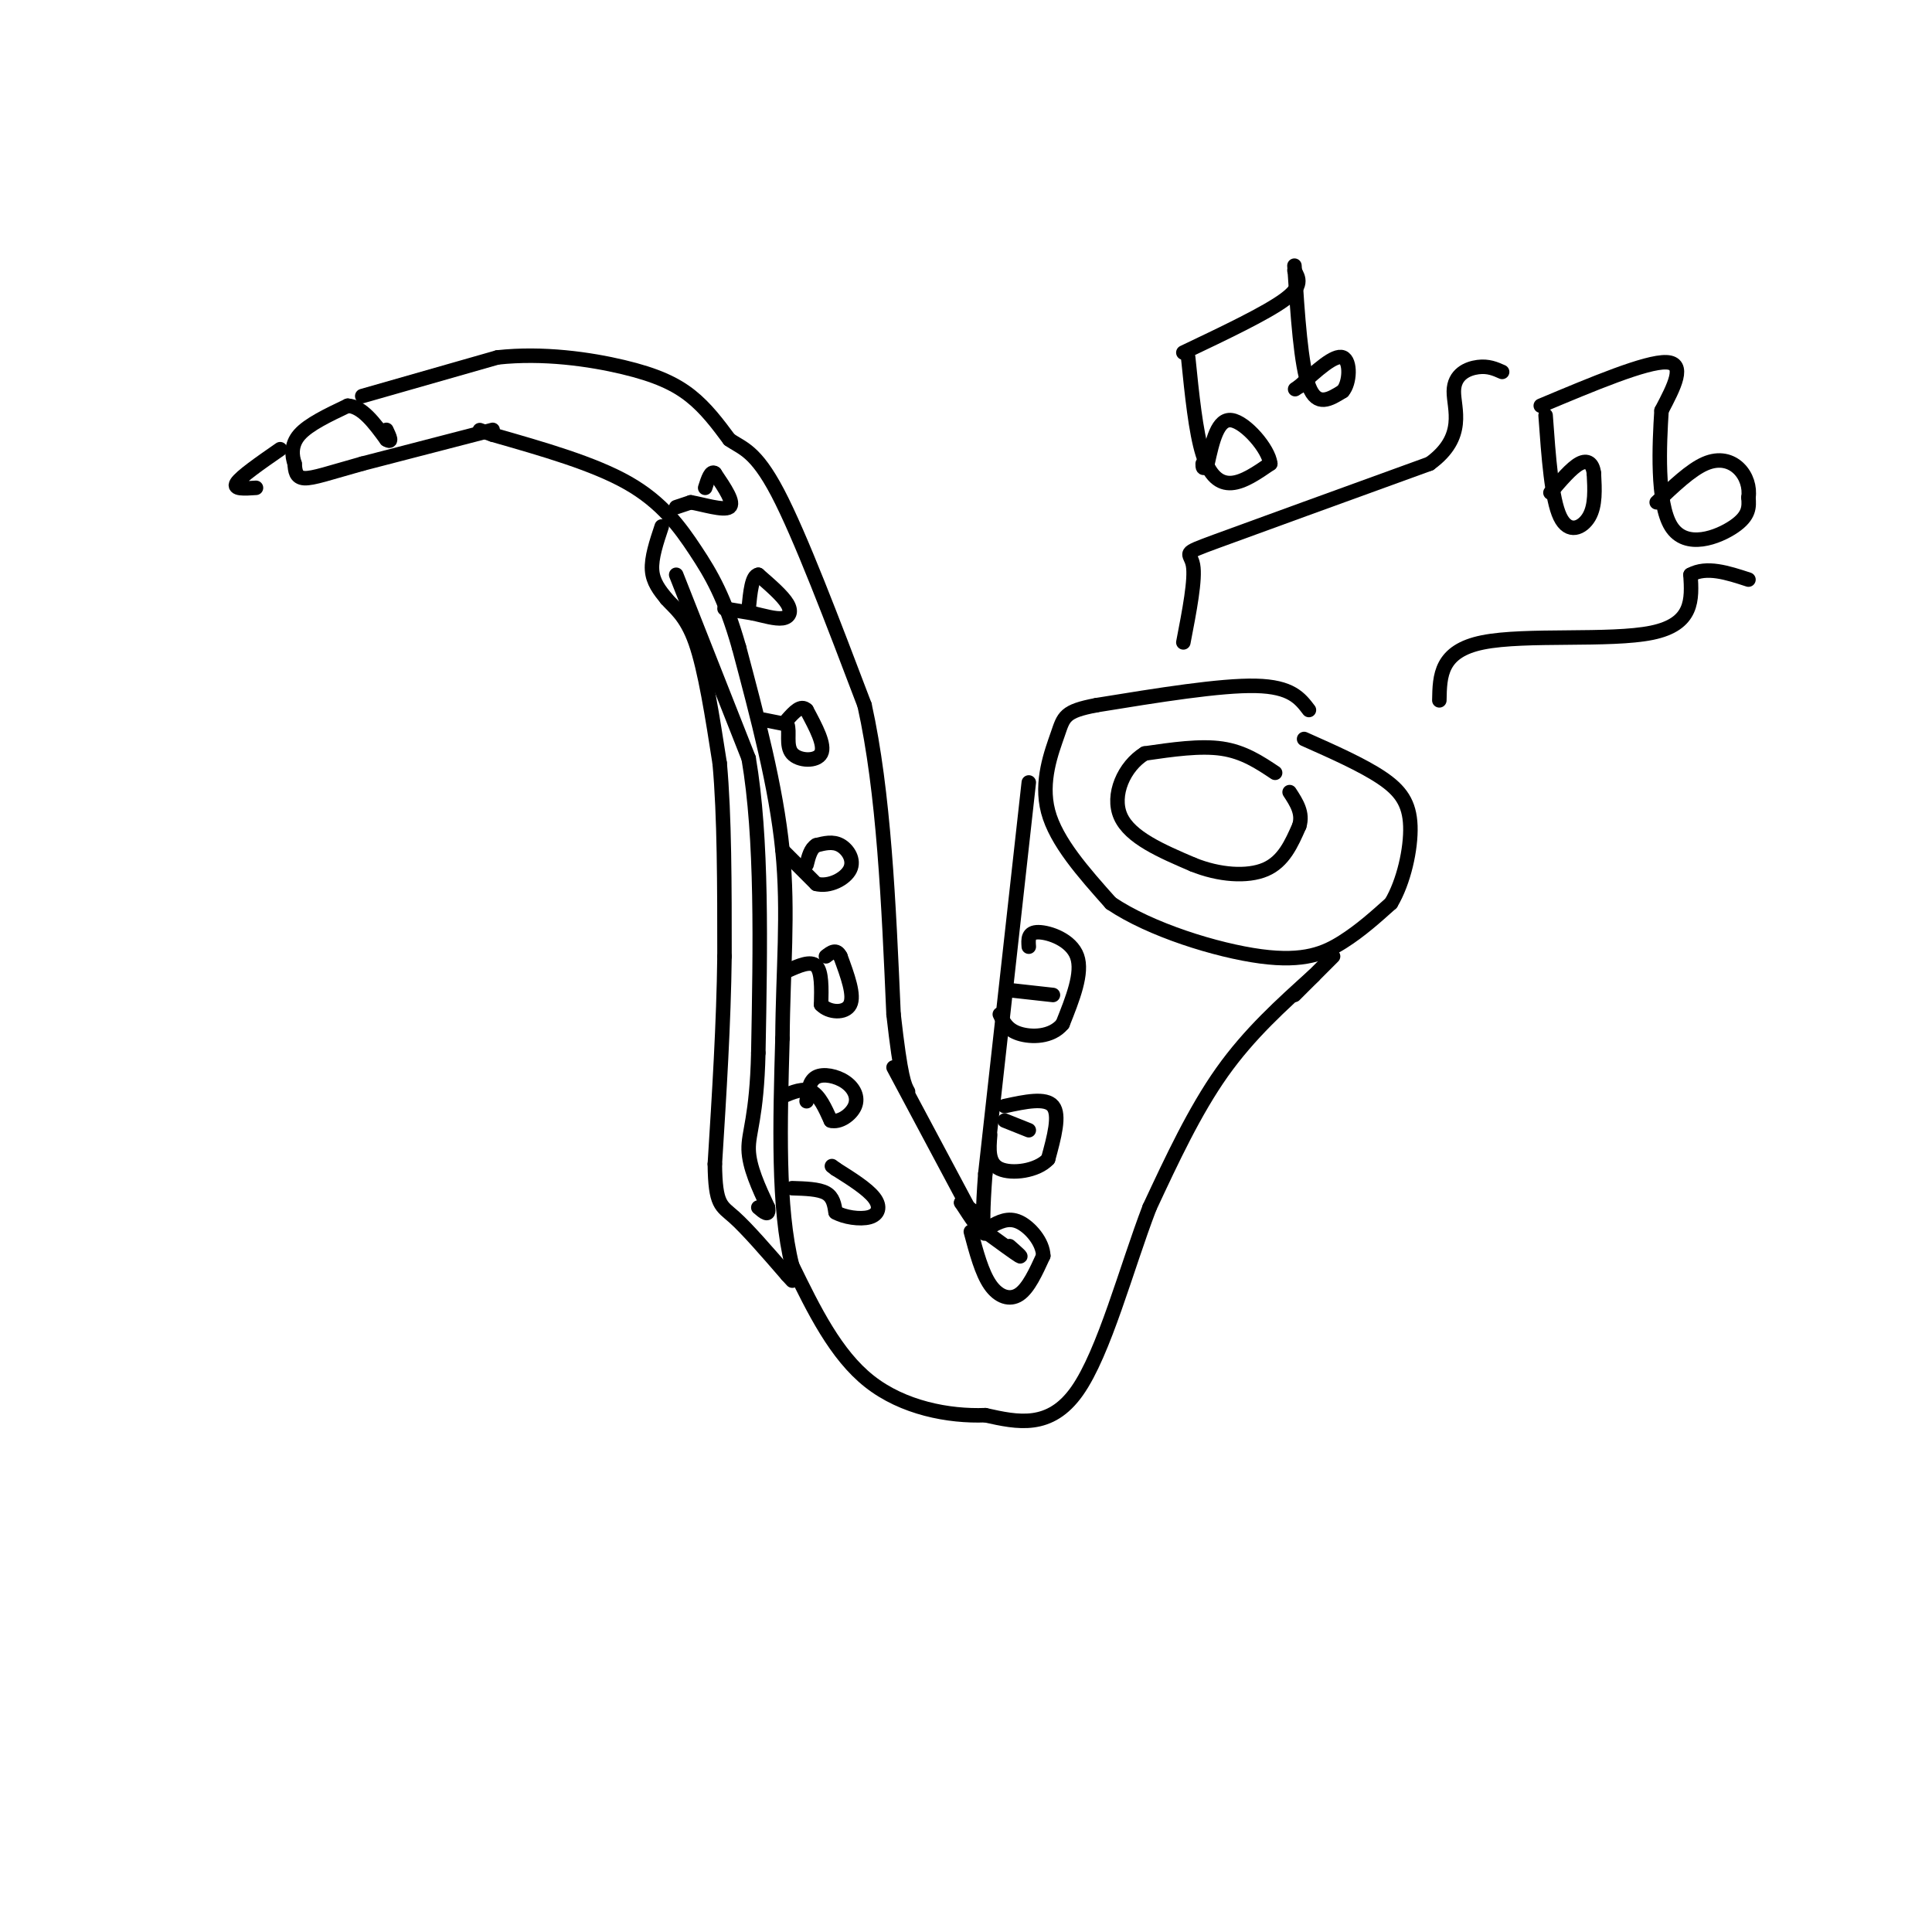 <svg viewBox='0 0 400 400' version='1.1' xmlns='http://www.w3.org/2000/svg' xmlns:xlink='http://www.w3.org/1999/xlink'><g fill='none' stroke='rgb(0,0,0)' stroke-width='3' stroke-linecap='round' stroke-linejoin='round'><path d='M264,160c-3.250,-2.167 -6.500,-4.333 -11,-5c-4.500,-0.667 -10.250,0.167 -16,1'/><path d='M237,156c-4.267,2.600 -6.933,8.600 -5,13c1.933,4.400 8.467,7.200 15,10'/><path d='M247,179c5.356,2.178 11.244,2.622 15,1c3.756,-1.622 5.378,-5.311 7,-9'/><path d='M269,171c0.833,-2.667 -0.583,-4.833 -2,-7'/><path d='M271,147c-1.833,-2.417 -3.667,-4.833 -11,-5c-7.333,-0.167 -20.167,1.917 -33,4'/><path d='M227,146c-6.643,1.250 -6.750,2.375 -8,6c-1.250,3.625 -3.643,9.750 -2,16c1.643,6.250 7.321,12.625 13,19'/><path d='M230,187c8.131,5.512 21.958,9.792 31,11c9.042,1.208 13.298,-0.655 17,-3c3.702,-2.345 6.851,-5.173 10,-8'/><path d='M288,187c2.619,-4.357 4.167,-11.250 4,-16c-0.167,-4.750 -2.048,-7.357 -6,-10c-3.952,-2.643 -9.976,-5.321 -16,-8'/><path d='M272,202c-6.667,6.000 -13.333,12.000 -19,20c-5.667,8.000 -10.333,18.000 -15,28'/><path d='M238,250c-4.822,12.578 -9.378,30.022 -15,38c-5.622,7.978 -12.311,6.489 -19,5'/><path d='M204,293c-7.578,0.289 -17.022,-1.489 -24,-7c-6.978,-5.511 -11.489,-14.756 -16,-24'/><path d='M164,262c-3.000,-11.833 -2.500,-29.417 -2,-47'/><path d='M162,215c0.089,-14.111 1.311,-25.889 0,-39c-1.311,-13.111 -5.156,-27.556 -9,-42'/><path d='M153,134c-2.929,-10.310 -5.750,-15.083 -9,-20c-3.250,-4.917 -6.929,-9.976 -14,-14c-7.071,-4.024 -17.536,-7.012 -28,-10'/><path d='M102,90c-4.667,-1.667 -2.333,-0.833 0,0'/><path d='M102,89c0.000,0.000 -27.000,7.000 -27,7'/><path d='M75,96c-6.778,1.889 -10.222,3.111 -12,3c-1.778,-0.111 -1.889,-1.556 -2,-3'/><path d='M61,96c-0.533,-1.533 -0.867,-3.867 1,-6c1.867,-2.133 5.933,-4.067 10,-6'/><path d='M72,84c3.000,0.167 5.500,3.583 8,7'/><path d='M80,91c1.333,0.833 0.667,-0.583 0,-2'/><path d='M75,82c0.000,0.000 28.000,-8.000 28,-8'/><path d='M103,74c9.476,-1.036 19.167,0.375 26,2c6.833,1.625 10.810,3.464 14,6c3.190,2.536 5.595,5.768 8,9'/><path d='M151,91c2.667,1.889 5.333,2.111 10,11c4.667,8.889 11.333,26.444 18,44'/><path d='M179,146c4.000,18.000 5.000,41.000 6,64'/><path d='M185,210c1.500,13.333 2.250,14.667 3,16'/><path d='M213,162c0.000,0.000 -9.000,81.000 -9,81'/><path d='M204,243c-1.178,15.267 0.378,12.933 0,11c-0.378,-1.933 -2.689,-3.467 -5,-5'/><path d='M185,221c0.000,0.000 16.000,30.000 16,30'/><path d='M201,251c2.333,4.667 0.167,1.333 -2,-2'/><path d='M268,206c0.000,0.000 8.000,-8.000 8,-8'/><path d='M213,196c-0.111,-1.511 -0.222,-3.022 2,-3c2.222,0.022 6.778,1.578 8,5c1.222,3.422 -0.889,8.711 -3,14'/><path d='M220,212c-2.289,2.800 -6.511,2.800 -9,2c-2.489,-0.800 -3.244,-2.400 -4,-4'/><path d='M209,205c0.000,0.000 9.000,1.000 9,1'/><path d='M208,229c4.250,-0.917 8.500,-1.833 10,0c1.500,1.833 0.250,6.417 -1,11'/><path d='M217,240c-2.289,2.467 -7.511,3.133 -10,2c-2.489,-1.133 -2.244,-4.067 -2,-7'/><path d='M208,232c0.000,0.000 5.000,2.000 5,2'/><path d='M201,255c1.133,4.244 2.267,8.489 4,11c1.733,2.511 4.067,3.289 6,2c1.933,-1.289 3.467,-4.644 5,-8'/><path d='M216,260c-0.067,-2.844 -2.733,-5.956 -5,-7c-2.267,-1.044 -4.133,-0.022 -6,1'/><path d='M204,255c3.083,2.250 6.167,4.500 7,5c0.833,0.500 -0.583,-0.750 -2,-2'/><path d='M137,109c-1.083,3.250 -2.167,6.500 -2,9c0.167,2.500 1.583,4.250 3,6'/><path d='M138,124c1.578,1.822 4.022,3.378 6,9c1.978,5.622 3.489,15.311 5,25'/><path d='M149,158c1.000,10.833 1.000,25.417 1,40'/><path d='M150,198c-0.167,13.833 -1.083,28.417 -2,43'/><path d='M148,241c0.089,8.600 1.311,8.600 4,11c2.689,2.400 6.844,7.200 11,12'/><path d='M163,264c1.833,2.000 0.917,1.000 0,0'/><path d='M140,119c0.000,0.000 15.000,38.000 15,38'/><path d='M155,157c2.833,16.500 2.417,38.750 2,61'/><path d='M157,218c-0.311,13.400 -2.089,16.400 -2,20c0.089,3.600 2.044,7.800 4,12'/><path d='M159,250c0.333,2.000 -0.833,1.000 -2,0'/><path d='M140,105c0.000,0.000 3.000,-1.000 3,-1'/><path d='M143,104c2.378,0.378 6.822,1.822 8,1c1.178,-0.822 -0.911,-3.911 -3,-7'/><path d='M148,98c-0.833,-0.667 -1.417,1.167 -2,3'/><path d='M150,126c0.000,0.000 6.000,1.000 6,1'/><path d='M156,127c2.155,0.488 4.542,1.208 6,1c1.458,-0.208 1.988,-1.345 1,-3c-0.988,-1.655 -3.494,-3.827 -6,-6'/><path d='M157,119c-1.333,0.167 -1.667,3.583 -2,7'/><path d='M158,149c0.000,0.000 5.000,1.000 5,1'/><path d='M163,150c0.607,1.405 -0.375,4.417 1,6c1.375,1.583 5.107,1.738 6,0c0.893,-1.738 -1.054,-5.369 -3,-9'/><path d='M167,147c-1.167,-1.167 -2.583,0.417 -4,2'/><path d='M162,176c0.000,0.000 7.000,7.000 7,7'/><path d='M169,183c2.726,0.702 6.042,-1.042 7,-3c0.958,-1.958 -0.440,-4.131 -2,-5c-1.560,-0.869 -3.280,-0.435 -5,0'/><path d='M169,175c-1.167,0.667 -1.583,2.333 -2,4'/><path d='M163,201c2.417,-1.083 4.833,-2.167 6,-1c1.167,1.167 1.083,4.583 1,8'/><path d='M170,208c1.578,1.689 5.022,1.911 6,0c0.978,-1.911 -0.511,-5.956 -2,-10'/><path d='M174,198c-0.833,-1.667 -1.917,-0.833 -3,0'/><path d='M162,227c2.167,-0.917 4.333,-1.833 6,-1c1.667,0.833 2.833,3.417 4,6'/><path d='M172,232c1.783,0.520 4.241,-1.180 5,-3c0.759,-1.820 -0.180,-3.759 -2,-5c-1.820,-1.241 -4.520,-1.783 -6,-1c-1.480,0.783 -1.740,2.892 -2,5'/><path d='M164,246c2.750,0.083 5.500,0.167 7,1c1.500,0.833 1.750,2.417 2,4'/><path d='M173,251c1.738,1.012 5.083,1.542 7,1c1.917,-0.542 2.405,-2.155 1,-4c-1.405,-1.845 -4.702,-3.923 -8,-6'/><path d='M173,242c-1.333,-1.000 -0.667,-0.500 0,0'/><path d='M245,133c1.267,-6.556 2.533,-13.111 2,-16c-0.533,-2.889 -2.867,-2.111 5,-5c7.867,-2.889 25.933,-9.444 44,-16'/><path d='M296,96c7.702,-5.560 4.958,-11.458 5,-15c0.042,-3.542 2.869,-4.726 5,-5c2.131,-0.274 3.565,0.363 5,1'/><path d='M298,145c0.089,-5.111 0.178,-10.222 9,-12c8.822,-1.778 26.378,-0.222 35,-2c8.622,-1.778 8.311,-6.889 8,-12'/><path d='M350,119c3.333,-1.833 7.667,-0.417 12,1'/><path d='M319,84c10.917,-4.583 21.833,-9.167 26,-9c4.167,0.167 1.583,5.083 -1,10'/><path d='M344,85c-0.440,6.905 -1.042,19.167 2,24c3.042,4.833 9.726,2.238 13,0c3.274,-2.238 3.137,-4.119 3,-6'/><path d='M362,103c0.310,-2.131 -0.417,-4.458 -2,-6c-1.583,-1.542 -4.024,-2.298 -7,-1c-2.976,1.298 -6.488,4.649 -10,8'/><path d='M320,86c0.622,8.667 1.244,17.333 3,21c1.756,3.667 4.644,2.333 6,0c1.356,-2.333 1.178,-5.667 1,-9'/><path d='M330,98c-0.244,-2.111 -1.356,-2.889 -3,-2c-1.644,0.889 -3.822,3.444 -6,6'/><path d='M245,73c8.583,-4.083 17.167,-8.167 21,-11c3.833,-2.833 2.917,-4.417 2,-6'/><path d='M268,55c0.667,10.333 1.333,20.667 3,25c1.667,4.333 4.333,2.667 7,1'/><path d='M278,81c1.489,-1.667 1.711,-6.333 0,-7c-1.711,-0.667 -5.356,2.667 -9,6'/><path d='M269,80c-1.500,1.000 -0.750,0.500 0,0'/><path d='M246,74c0.778,7.689 1.556,15.378 3,20c1.444,4.622 3.556,6.178 6,6c2.444,-0.178 5.222,-2.089 8,-4'/><path d='M263,96c-0.311,-3.022 -5.089,-8.578 -8,-9c-2.911,-0.422 -3.956,4.289 -5,9'/><path d='M250,96c-1.000,1.500 -1.000,0.750 -1,0'/><path d='M58,93c-4.083,2.833 -8.167,5.667 -9,7c-0.833,1.333 1.583,1.167 4,1'/></g>
</svg>
